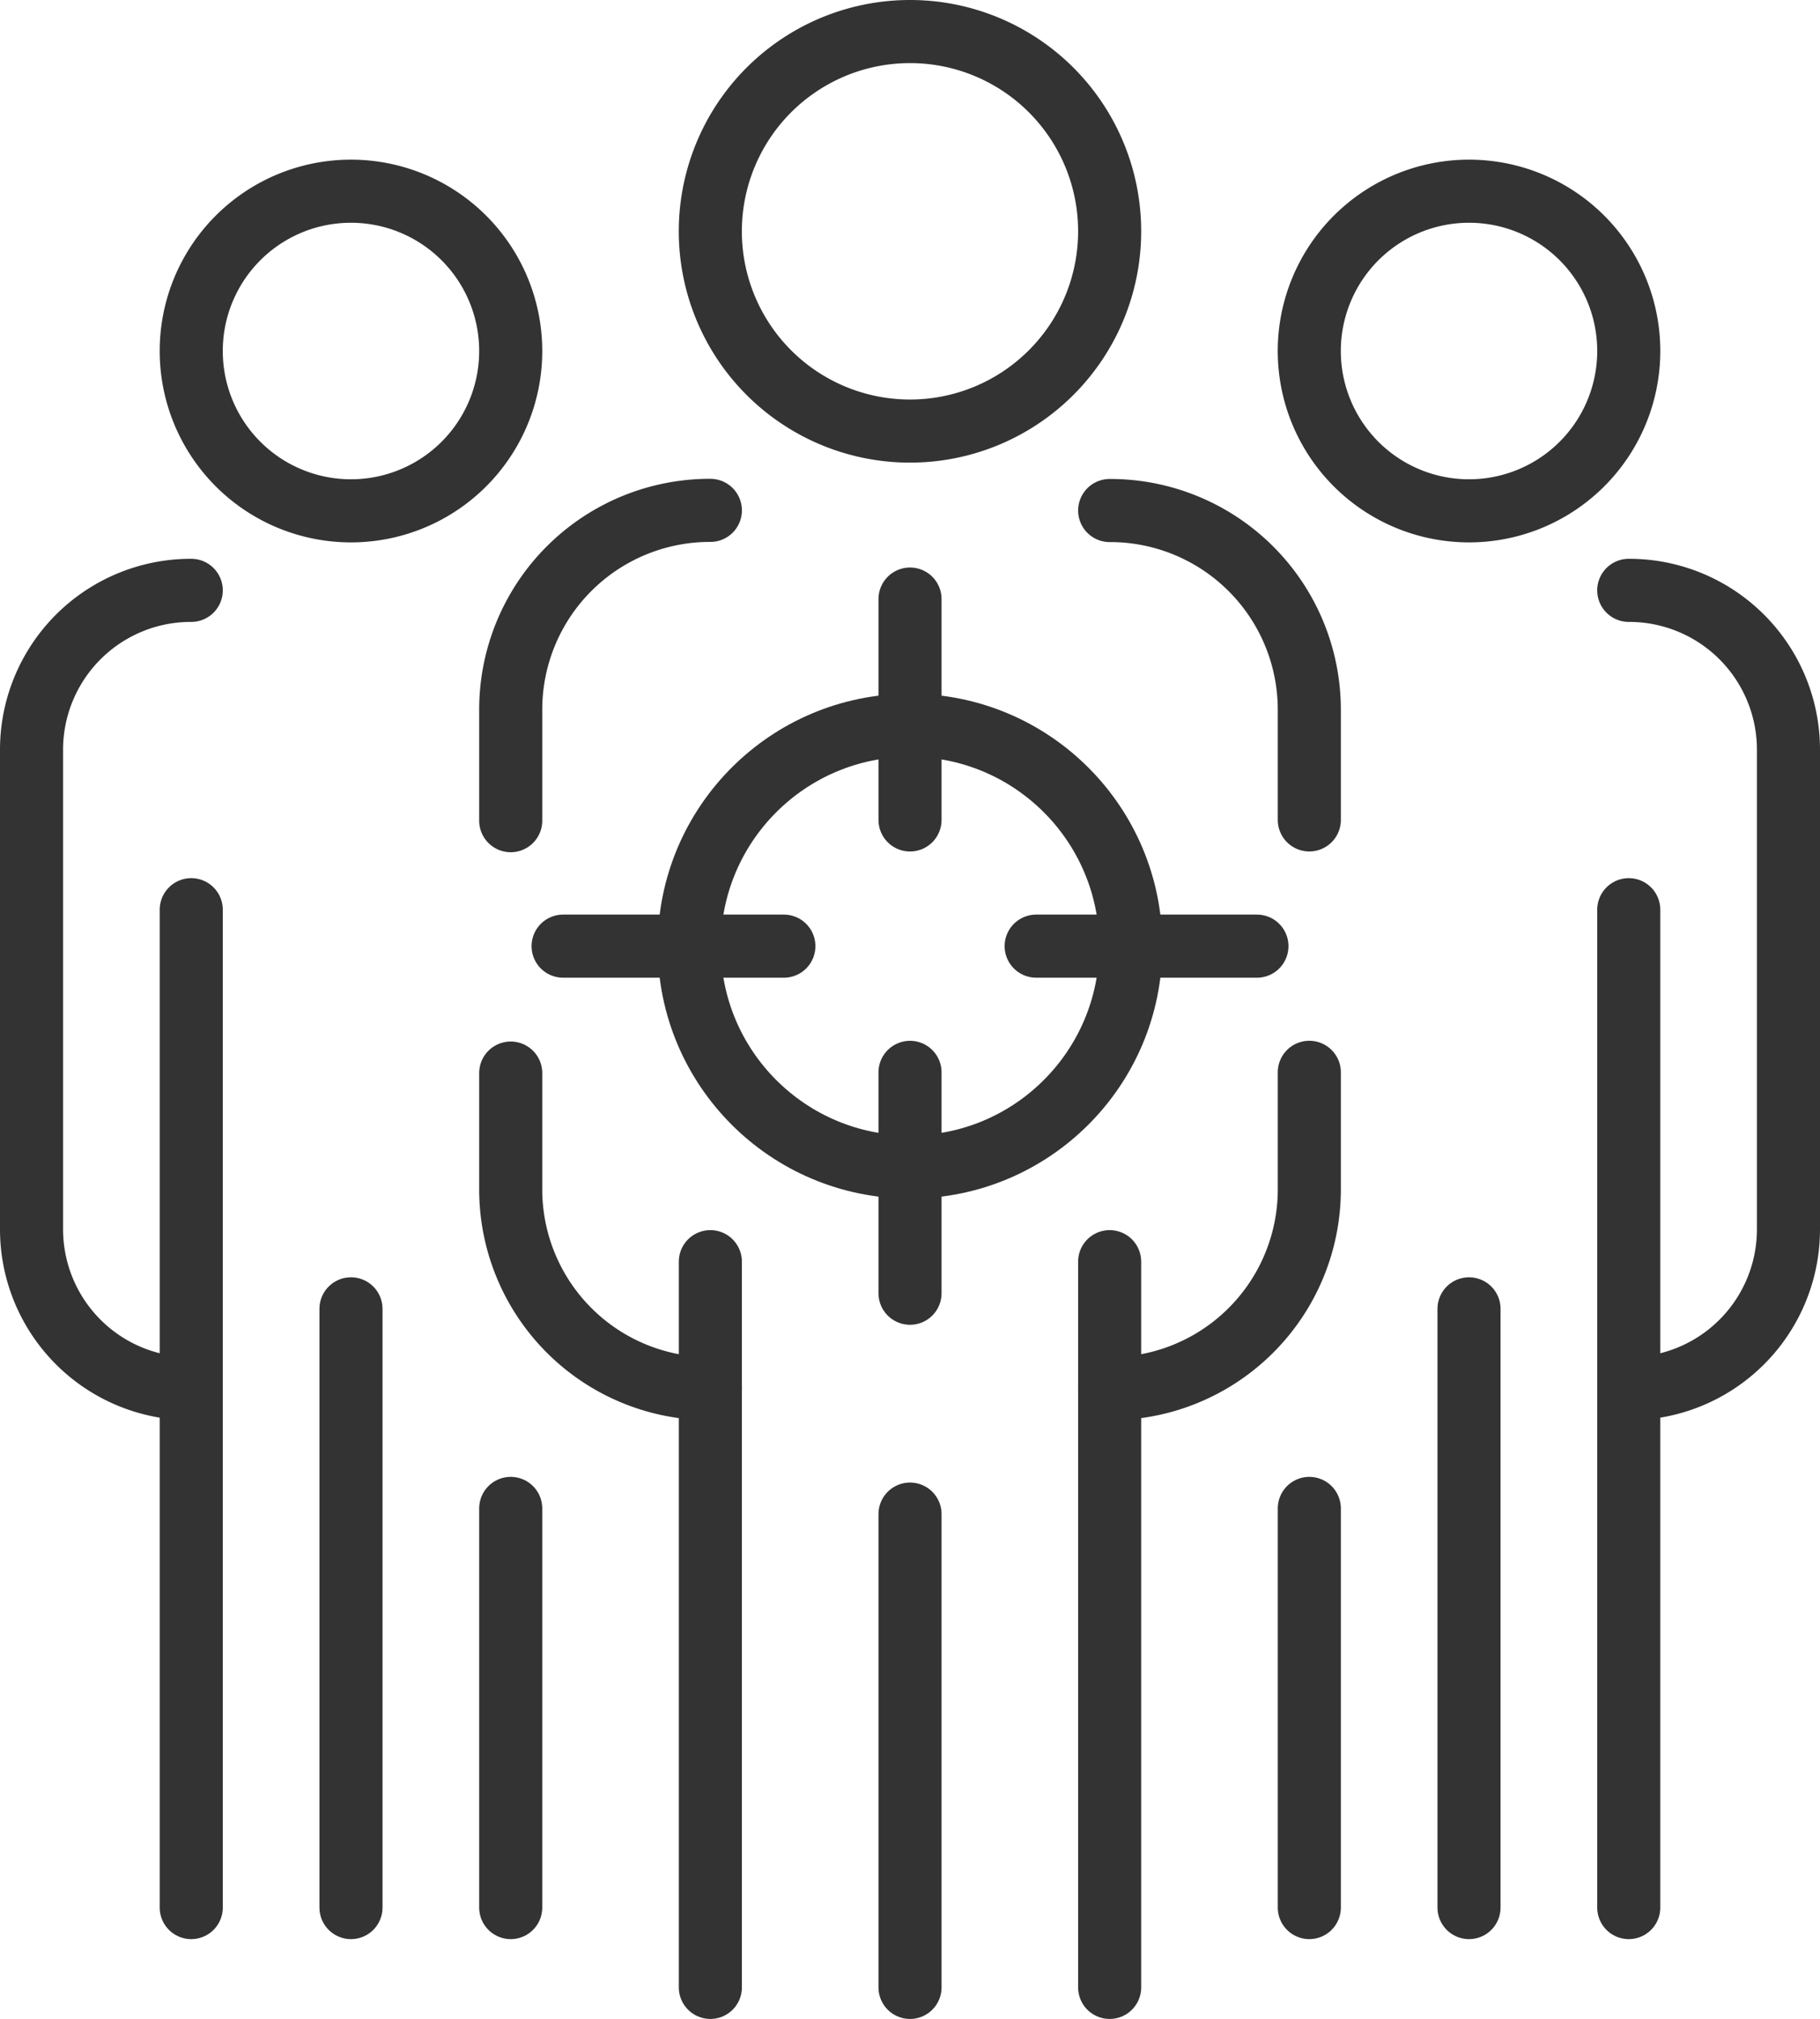 <svg xmlns="http://www.w3.org/2000/svg" xmlns:xlink="http://www.w3.org/1999/xlink" width="57.709" height="63.986" viewBox="0 0 57.709 63.986">
  <defs>
    <clipPath id="clip-path">
      <rect id="Rectangle_498" data-name="Rectangle 498" width="57.709" height="63.986" transform="translate(0 0)" fill="none"/>
    </clipPath>
  </defs>
  <g id="Group_709" data-name="Group 709" transform="translate(0 0)">
    <g id="Group_708" data-name="Group 708" clip-path="url(#clip-path)">
      <line id="Line_100" data-name="Line 100" y1="23" transform="translate(22.524 39.986)" fill="none" stroke="#333" stroke-linecap="round" stroke-linejoin="round" stroke-width="2"/>
      <line id="Line_101" data-name="Line 101" y1="15" transform="translate(28.855 47.986)" fill="none" stroke="#333" stroke-linecap="round" stroke-linejoin="round" stroke-width="2"/>
      <line id="Line_102" data-name="Line 102" y1="23" transform="translate(35.185 39.986)" fill="none" stroke="#333" stroke-linecap="round" stroke-linejoin="round" stroke-width="2"/>
      <path id="Path_616" data-name="Path 616" d="M35.186,16.18a6.314,6.314,0,0,1,6.33,6.325v3.48m0,8v3.7a6.314,6.314,0,0,1-6.33,6.325m-12.662,0a6.314,6.314,0,0,1-6.33-6.325V34.009m0-8V22.5a6.314,6.314,0,0,1,6.33-6.325" fill="none" stroke="#333" stroke-linecap="round" stroke-linejoin="round" stroke-width="2"/>
      <path id="Path_617" data-name="Path 617" d="M35.185,7.325A6.331,6.331,0,1,1,28.854,1,6.328,6.328,0,0,1,35.185,7.325Z" fill="none" stroke="#333" stroke-linecap="round" stroke-linejoin="round" stroke-width="2"/>
      <line id="Line_103" data-name="Line 103" y1="18.975" transform="translate(11.129 41.481)" fill="none" stroke="#333" stroke-linecap="round" stroke-linejoin="round" stroke-width="2"/>
      <line id="Line_104" data-name="Line 104" y1="31.625" transform="translate(6.064 28.831)" fill="none" stroke="#333" stroke-linecap="round" stroke-linejoin="round" stroke-width="2"/>
      <path id="Path_618" data-name="Path 618" d="M6.064,11.12a5.065,5.065,0,1,0,5.064-5.06A5.062,5.062,0,0,0,6.064,11.12Z" fill="none" stroke="#333" stroke-linecap="round" stroke-linejoin="round" stroke-width="2"/>
      <path id="Path_619" data-name="Path 619" d="M6.064,18.71A5.051,5.051,0,0,0,1,23.77V38.95a5.05,5.05,0,0,0,5.064,5.06" fill="none" stroke="#333" stroke-linecap="round" stroke-linejoin="round" stroke-width="2"/>
      <line id="Line_105" data-name="Line 105" y1="12.65" transform="translate(16.194 47.806)" fill="none" stroke="#333" stroke-linecap="round" stroke-linejoin="round" stroke-width="2"/>
      <line id="Line_106" data-name="Line 106" y1="18.975" transform="translate(46.58 41.481)" fill="none" stroke="#333" stroke-linecap="round" stroke-linejoin="round" stroke-width="2"/>
      <line id="Line_107" data-name="Line 107" y1="31.625" transform="translate(51.645 28.831)" fill="none" stroke="#333" stroke-linecap="round" stroke-linejoin="round" stroke-width="2"/>
      <path id="Path_620" data-name="Path 620" d="M51.645,11.12a5.065,5.065,0,1,1-5.064-5.06A5.062,5.062,0,0,1,51.645,11.12Z" fill="none" stroke="#333" stroke-linecap="round" stroke-linejoin="round" stroke-width="2"/>
      <path id="Path_621" data-name="Path 621" d="M51.645,18.71a5.051,5.051,0,0,1,5.064,5.06V38.95a5.05,5.05,0,0,1-5.064,5.06" fill="none" stroke="#333" stroke-linecap="round" stroke-linejoin="round" stroke-width="2"/>
      <line id="Line_108" data-name="Line 108" y1="12.65" transform="translate(41.516 47.806)" fill="none" stroke="#333" stroke-linecap="round" stroke-linejoin="round" stroke-width="2"/>
      <line id="Line_109" data-name="Line 109" y1="7" transform="translate(28.855 18.986)" fill="none" stroke="#333" stroke-linecap="round" stroke-linejoin="round" stroke-width="2"/>
      <line id="Line_110" data-name="Line 110" y1="7" transform="translate(28.855 33.986)" fill="none" stroke="#333" stroke-linecap="round" stroke-linejoin="round" stroke-width="2"/>
      <line id="Line_111" data-name="Line 111" x1="7" transform="translate(17.855 29.986)" fill="none" stroke="#333" stroke-linecap="round" stroke-linejoin="round" stroke-width="2"/>
      <line id="Line_112" data-name="Line 112" x1="7" transform="translate(32.855 29.986)" fill="none" stroke="#333" stroke-linecap="round" stroke-linejoin="round" stroke-width="2"/>
      <circle id="Ellipse_49" data-name="Ellipse 49" cx="7" cy="7" r="7" transform="translate(21.855 22.986)" fill="none" stroke="#333" stroke-linecap="round" stroke-linejoin="round" stroke-width="2"/>
    </g>
  </g>
</svg>
